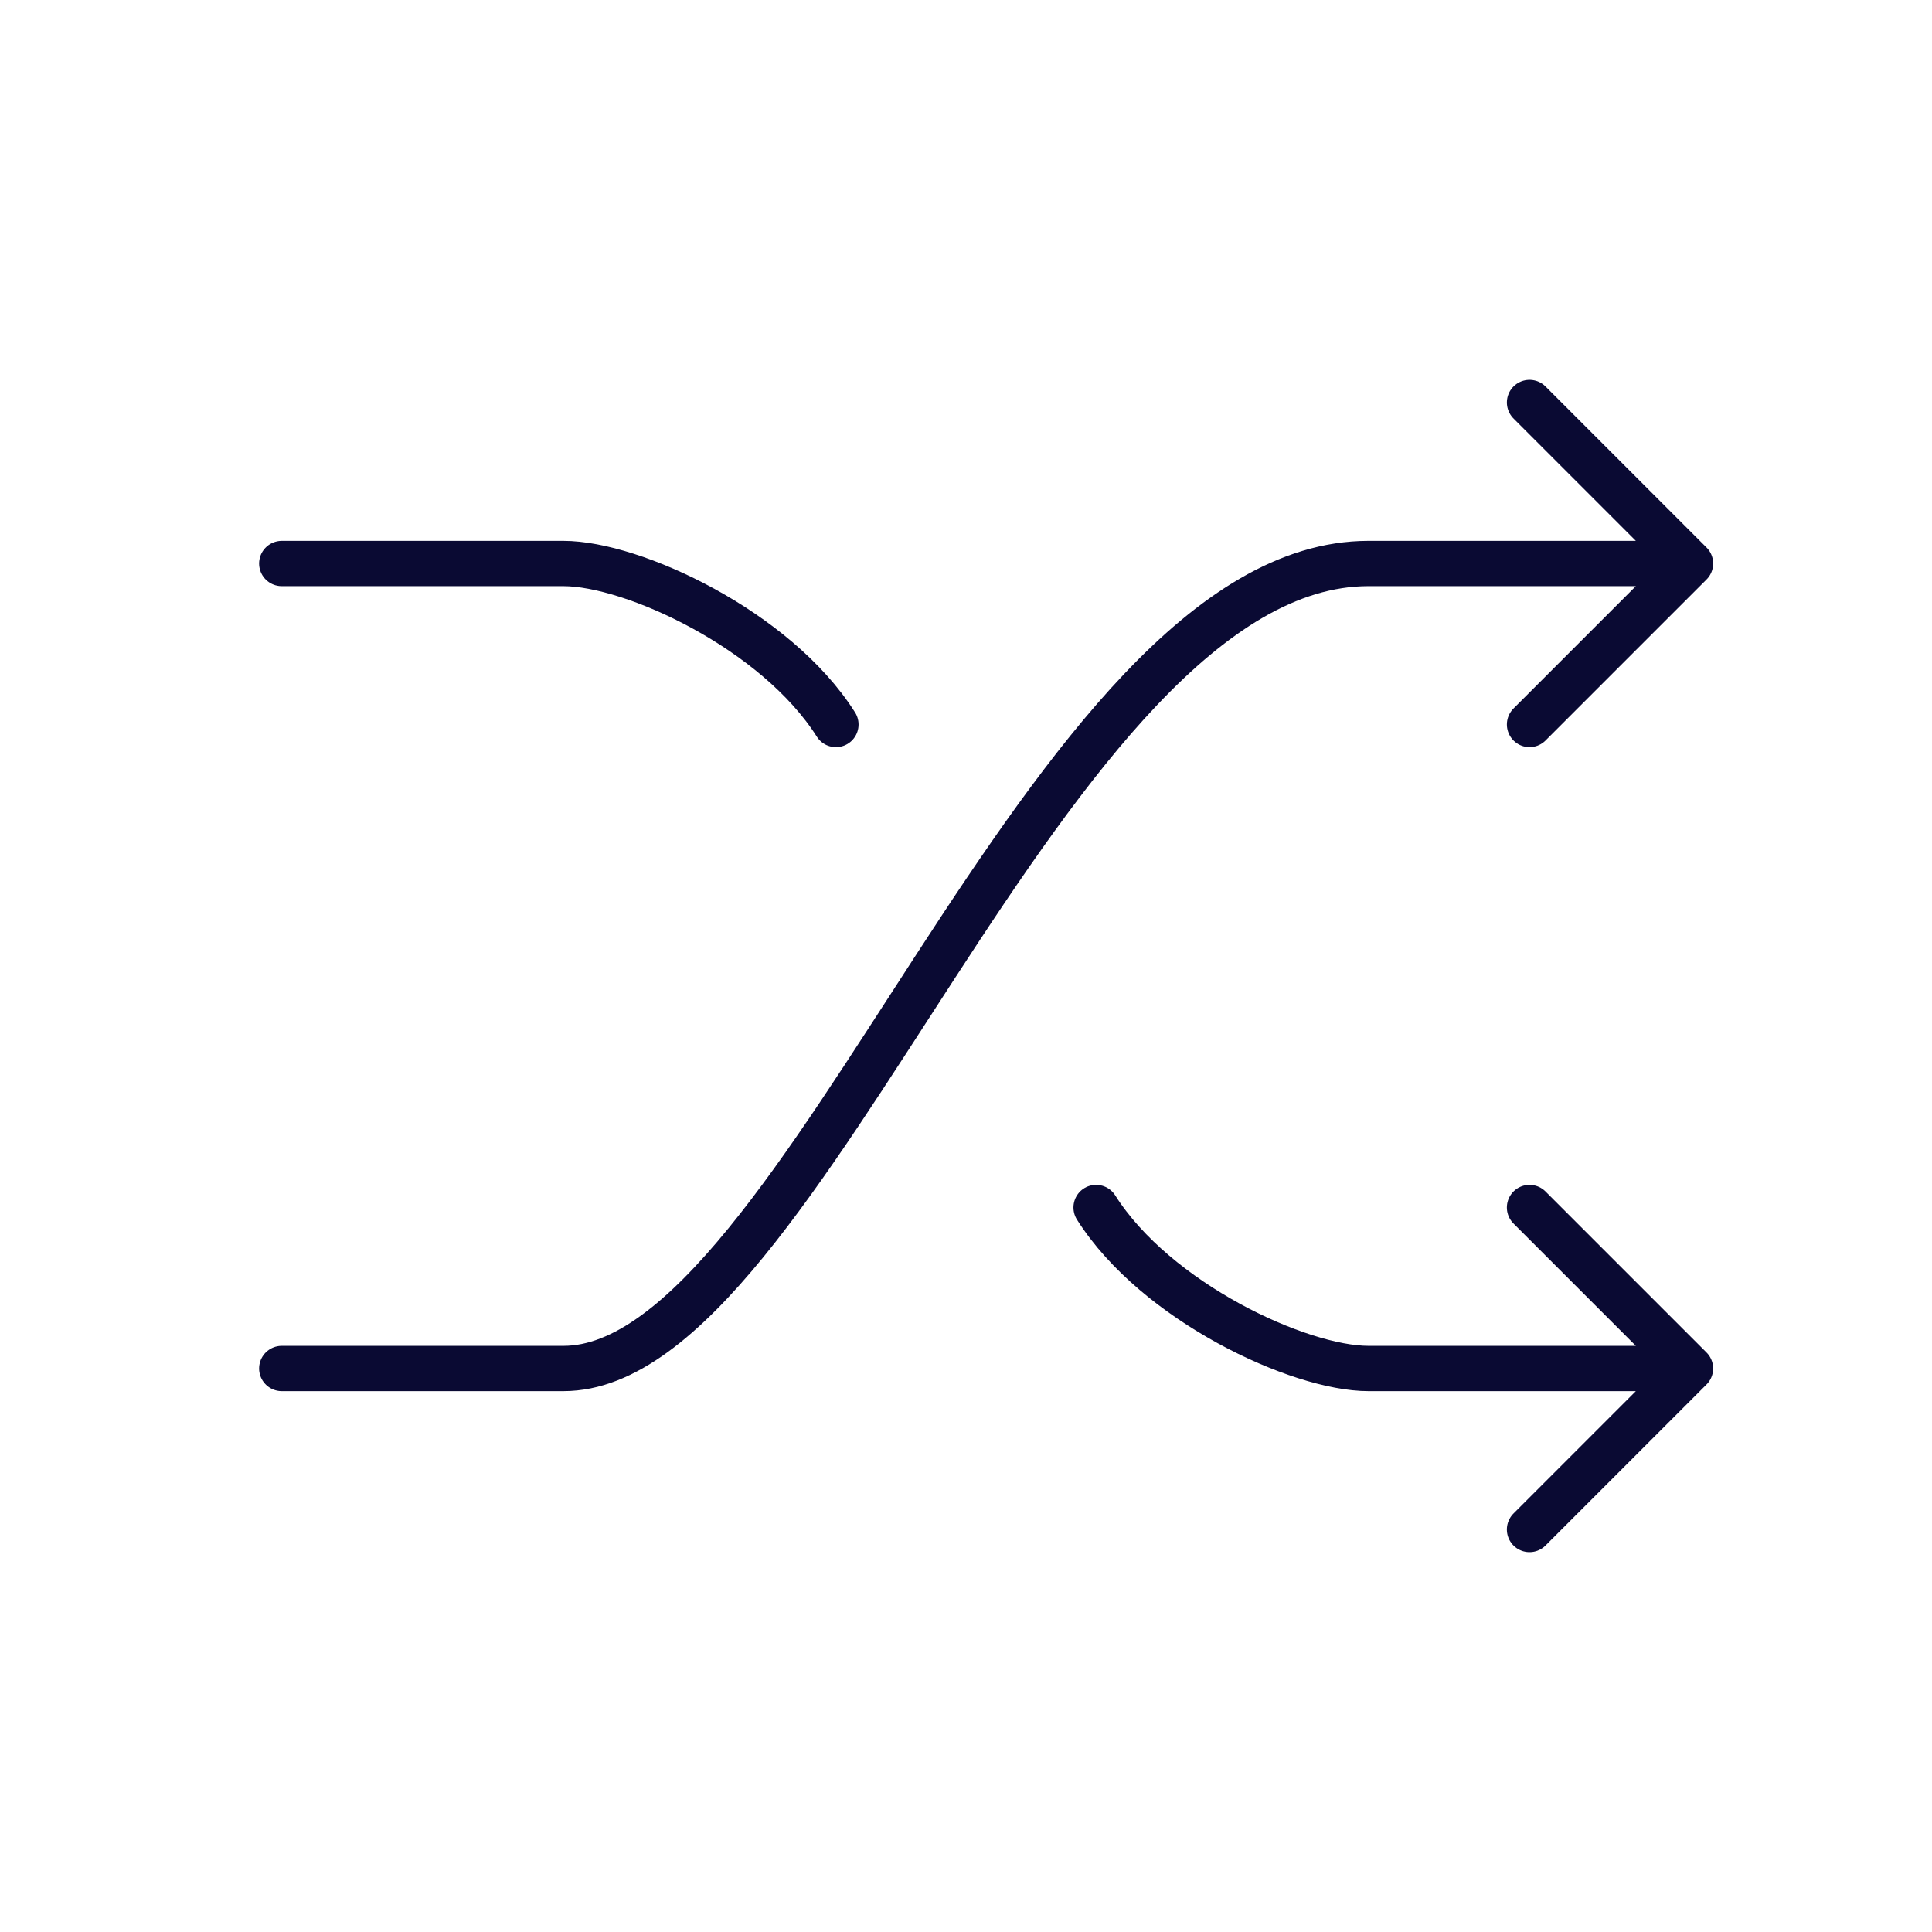<?xml version="1.0" encoding="utf-8"?>
<svg xmlns="http://www.w3.org/2000/svg" width="128" height="128" viewBox="0 0 256 256" fill="none" id="my-svg">
  <defs>
    <linearGradient id="gradient1">
      <stop class="stop1" offset="0%" stop-color="none"/>
      <stop class="stop2" offset="100%" stop-color="none"/>
    </linearGradient>
  </defs>
  <rect id="backgr" width="256" height="256" fill="none" rx="60"/>
  <path d="M37.333 181.333H74.667c32 0 64 -106.667 106.667 -106.667h42.667m0 0 -21.333 21.333m21.333 -21.333 -21.333 -21.333M37.333 74.667H74.667c9.184 0 28.16 8.789 36.096 21.333M224 181.333h-42.667c-9.184 0 -28.16 -8.8 -36.096 -21.333M224 181.333l-21.333 21.333m21.333 -21.333 -21.333 -21.333" stroke="#0a0a33" stroke-width="6" stroke-linecap="round" stroke-linejoin="round" id="my-path" transform="translate(0,0) scale(1)"/>
</svg>